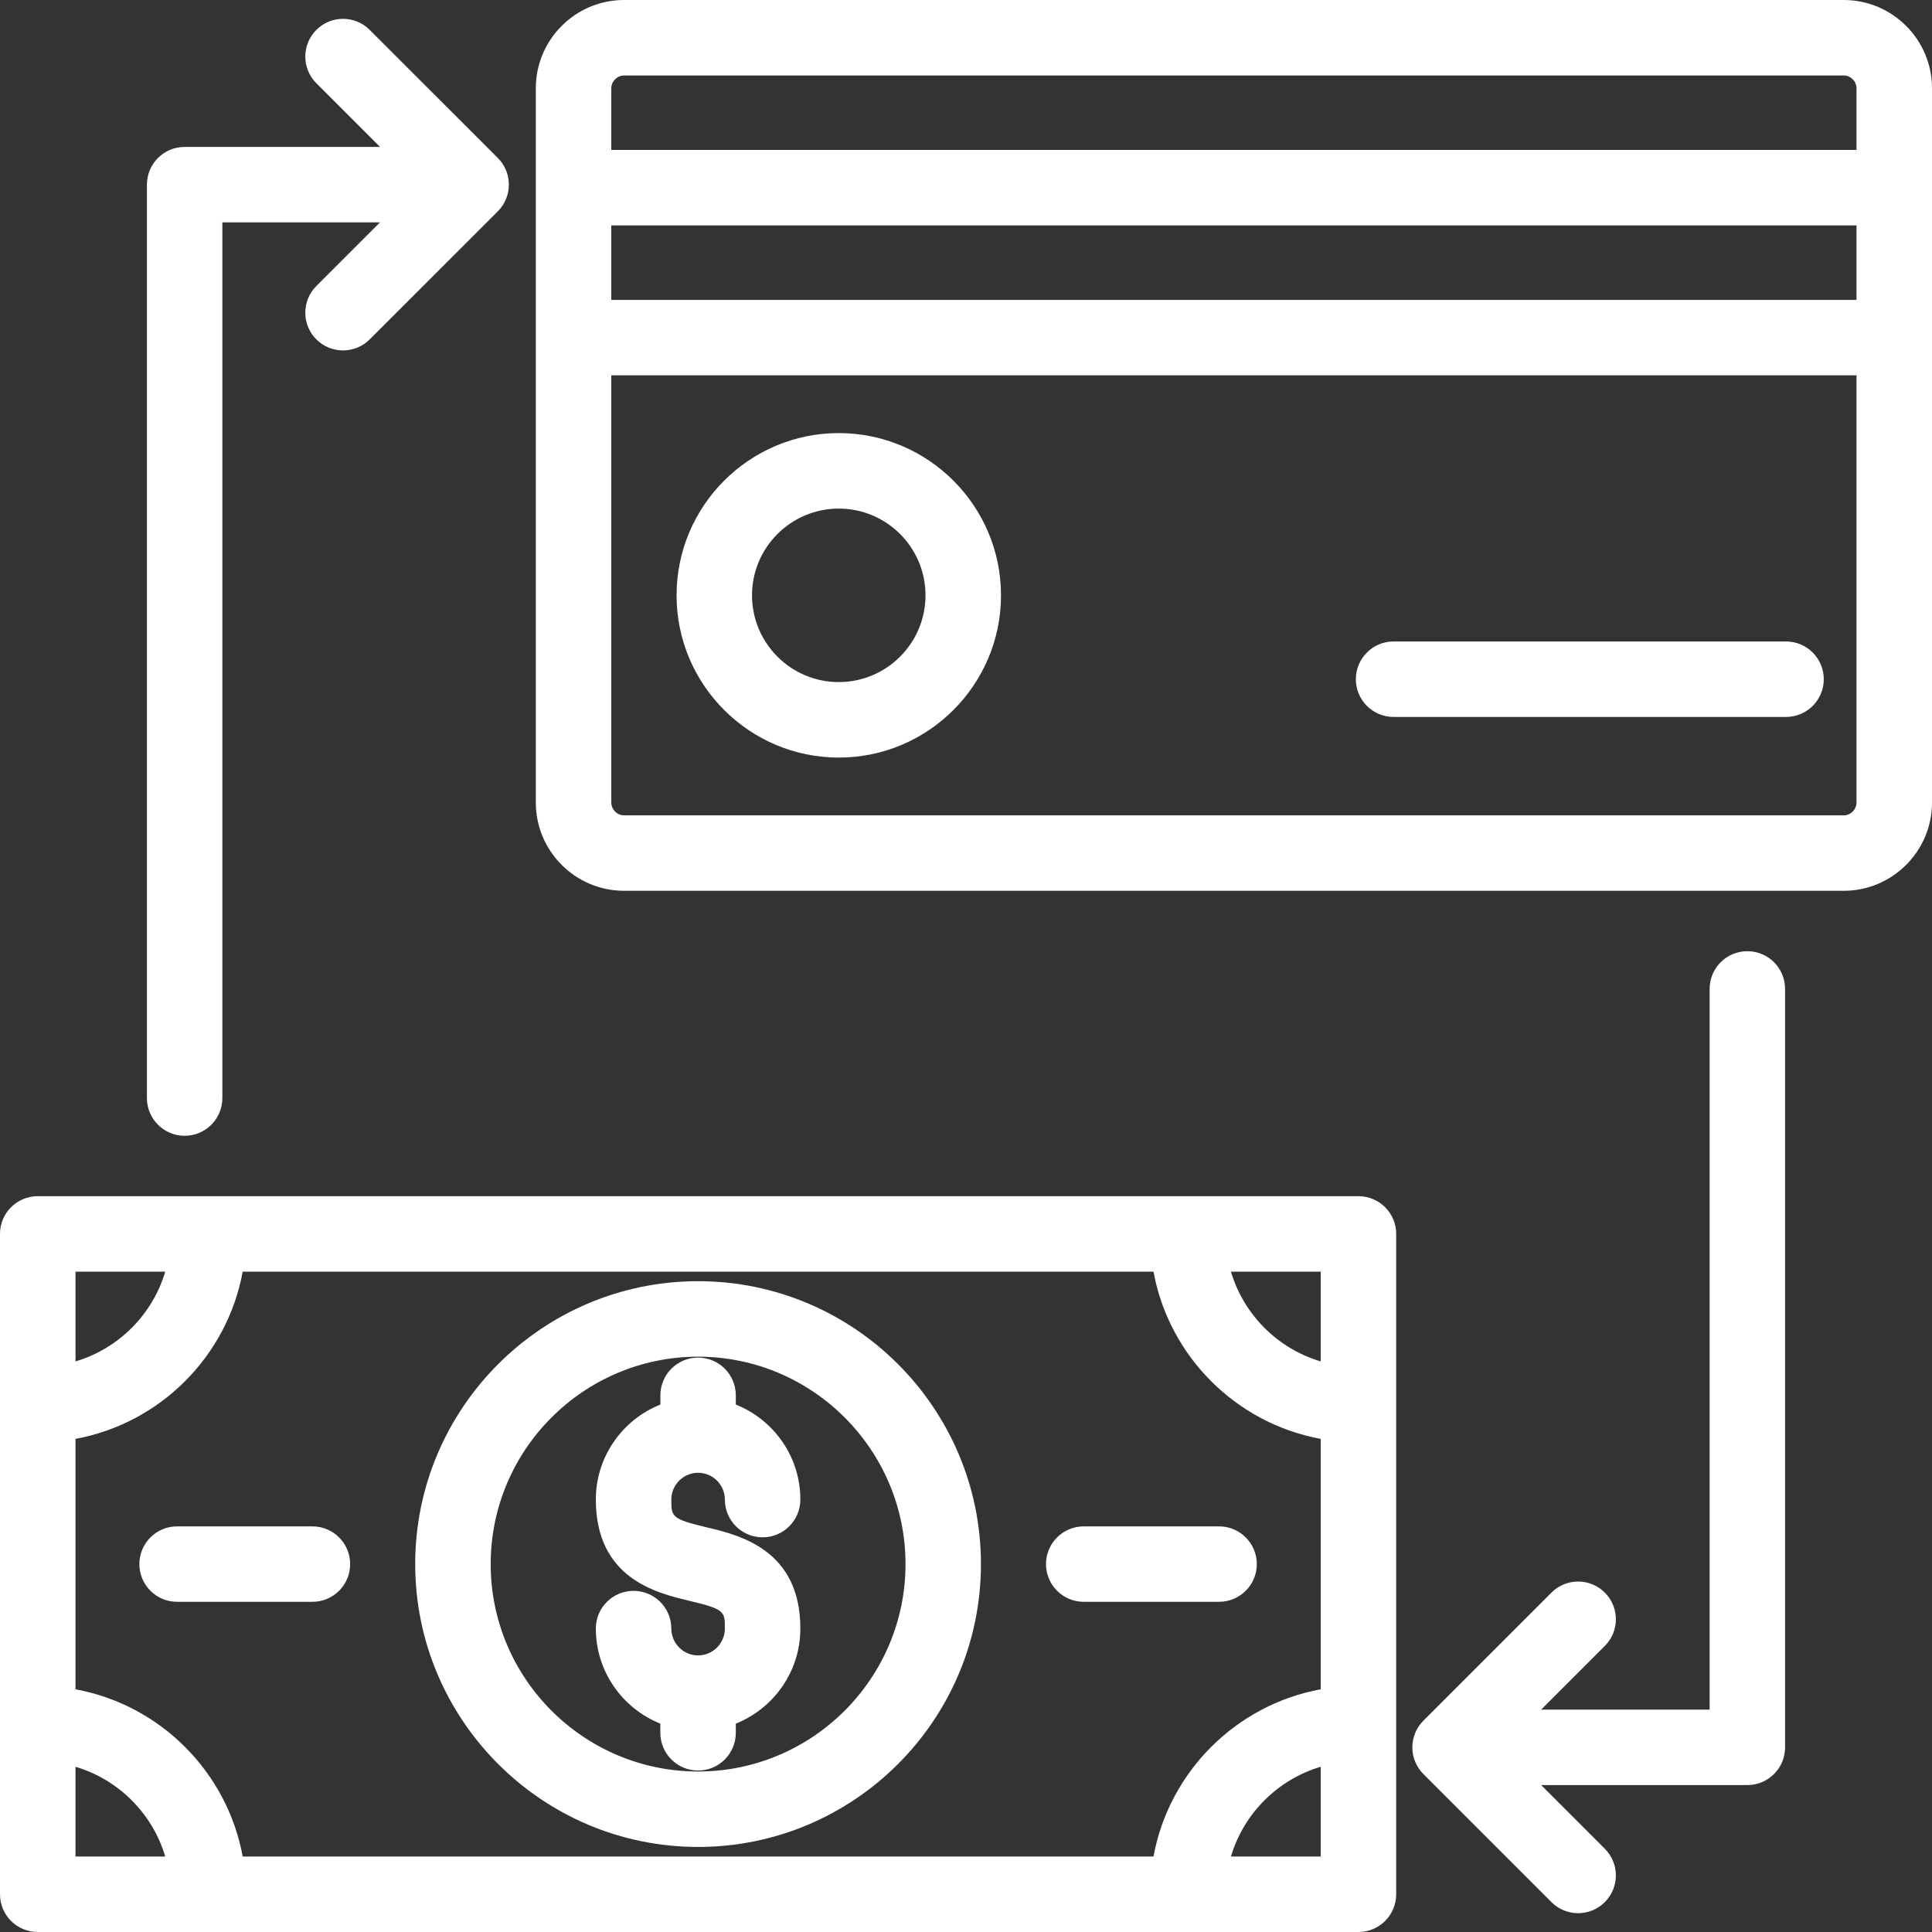 <?xml version="1.0" encoding="UTF-8"?> <svg xmlns="http://www.w3.org/2000/svg" width="42" height="42" viewBox="0 0 42 42" fill="none"><rect x="0" y="0" width="42" height="42" fill="#333333" stroke="none"/><g clip-path="url(#clip0_277_1050)"><path d="M40.081 0H13.567C12.509 0 11.648 0.861 11.648 1.919V17.446C11.648 18.504 12.509 19.365 13.567 19.365H40.081C41.139 19.365 42 18.504 42 17.446V1.919C42 0.861 41.139 0 40.081 0ZM13.567 1.641H40.081C40.232 1.641 40.359 1.768 40.359 1.919V3.259H13.289V1.919C13.289 1.768 13.416 1.641 13.567 1.641ZM40.359 4.9V6.519H13.289V4.9H40.359ZM40.081 17.725H13.567C13.416 17.725 13.289 17.597 13.289 17.446V8.159H40.359V17.446C40.359 17.597 40.232 17.725 40.081 17.725ZM39.647 14.766C39.647 15.219 39.279 15.586 38.826 15.586H30.295C29.842 15.586 29.475 15.219 29.475 14.766C29.475 14.313 29.842 13.945 30.295 13.945H38.826C39.279 13.945 39.647 14.313 39.647 14.766ZM18.234 9.415C16.29 9.415 14.708 10.997 14.708 12.942C14.708 14.886 16.29 16.469 18.234 16.469C20.179 16.469 21.761 14.886 21.761 12.942C21.761 10.997 20.179 9.415 18.234 9.415ZM18.234 14.828C17.194 14.828 16.348 13.982 16.348 12.942C16.348 11.902 17.194 11.056 18.234 11.056C19.274 11.056 20.12 11.902 20.12 12.942C20.12 13.982 19.274 14.828 18.234 14.828ZM0.82 42H29.531C29.984 42 30.352 41.633 30.352 41.18V26.824C30.352 26.371 29.984 26.004 29.531 26.004H0.82C0.367 26.004 0 26.371 0 26.824V41.18C0 41.633 0.367 42 0.82 42ZM1.641 38.408C2.576 38.685 3.315 39.424 3.592 40.359H1.641V38.408ZM5.276 27.645H25.076C25.414 29.486 26.869 30.942 28.711 31.28V36.724C26.869 37.062 25.414 38.517 25.076 40.359H5.276C4.938 38.517 3.483 37.062 1.641 36.724V31.28C3.483 30.942 4.938 29.486 5.276 27.645ZM26.76 40.359C27.037 39.424 27.776 38.685 28.711 38.408V40.359H26.76ZM28.711 29.596C27.776 29.319 27.037 28.58 26.76 27.645H28.711V29.596ZM3.592 27.645C3.315 28.58 2.576 29.319 1.641 29.596V27.645H3.592ZM15.176 40.151C18.567 40.151 21.325 37.393 21.325 34.002C21.325 30.611 18.567 27.852 15.176 27.852C11.785 27.852 9.026 30.611 9.026 34.002C9.026 37.393 11.785 40.151 15.176 40.151ZM15.176 29.493C17.662 29.493 19.685 31.516 19.685 34.002C19.685 36.488 17.662 38.511 15.176 38.511C12.69 38.511 10.667 36.488 10.667 34.002C10.667 31.516 12.69 29.493 15.176 29.493ZM15.758 35.404C15.758 35.032 15.758 34.984 14.986 34.8C14.275 34.631 12.953 34.316 12.953 32.599C12.953 31.663 13.535 30.861 14.356 30.534V30.334C14.356 29.881 14.723 29.513 15.176 29.513C15.629 29.513 15.996 29.881 15.996 30.334V30.534C16.817 30.861 17.399 31.663 17.399 32.599C17.399 33.053 17.031 33.42 16.578 33.42C16.125 33.42 15.758 33.053 15.758 32.599C15.758 32.279 15.497 32.017 15.176 32.017C14.855 32.017 14.594 32.279 14.594 32.599C14.594 32.972 14.594 33.02 15.366 33.204C16.076 33.373 17.399 33.688 17.399 35.404C17.399 36.34 16.817 37.142 15.996 37.47V37.67C15.996 38.123 15.629 38.49 15.176 38.49C14.723 38.49 14.355 38.123 14.355 37.67V37.47C13.535 37.142 12.953 36.34 12.953 35.404C12.953 34.951 13.32 34.584 13.773 34.584C14.226 34.584 14.594 34.951 14.594 35.404C14.594 35.725 14.855 35.987 15.176 35.987C15.497 35.987 15.758 35.725 15.758 35.404ZM3.03 34.002C3.03 33.549 3.397 33.182 3.85 33.182H6.792C7.245 33.182 7.612 33.549 7.612 34.002C7.612 34.455 7.245 34.822 6.792 34.822H3.85C3.397 34.822 3.03 34.455 3.03 34.002ZM22.739 34.002C22.739 33.549 23.107 33.182 23.56 33.182H26.501C26.954 33.182 27.322 33.549 27.322 34.002C27.322 34.455 26.954 34.822 26.501 34.822H23.56C23.107 34.822 22.739 34.455 22.739 34.002ZM4.014 3.194H8.261L6.877 1.81C6.557 1.489 6.557 0.97 6.877 0.65C7.198 0.329 7.717 0.329 8.037 0.65L10.822 3.434C11.142 3.754 11.142 4.274 10.822 4.594L8.037 7.378C7.877 7.538 7.667 7.618 7.457 7.618C7.247 7.618 7.037 7.538 6.877 7.378C6.557 7.058 6.557 6.538 6.877 6.218L8.261 4.834H4.834V23.871C4.834 24.324 4.467 24.691 4.014 24.691C3.561 24.691 3.194 24.324 3.194 23.871V4.014C3.194 3.561 3.561 3.194 4.014 3.194ZM34.887 35.782L33.503 37.166H37.166V21.498C37.166 21.045 37.533 20.678 37.986 20.678C38.439 20.678 38.806 21.045 38.806 21.498V37.986C38.806 38.439 38.439 38.806 37.986 38.806H33.503L34.887 40.19C35.208 40.511 35.208 41.03 34.887 41.35C34.727 41.511 34.517 41.591 34.307 41.591C34.097 41.591 33.887 41.511 33.727 41.35L30.943 38.566C30.789 38.412 30.703 38.204 30.703 37.986C30.703 37.769 30.789 37.56 30.943 37.406L33.727 34.622C34.048 34.301 34.567 34.301 34.887 34.622C35.208 34.942 35.208 35.462 34.887 35.782Z" fill="white"></path></g><defs><clipPath id="clip0_277_1050"><rect width="42" height="42" fill="white"></rect></clipPath></defs></svg> 